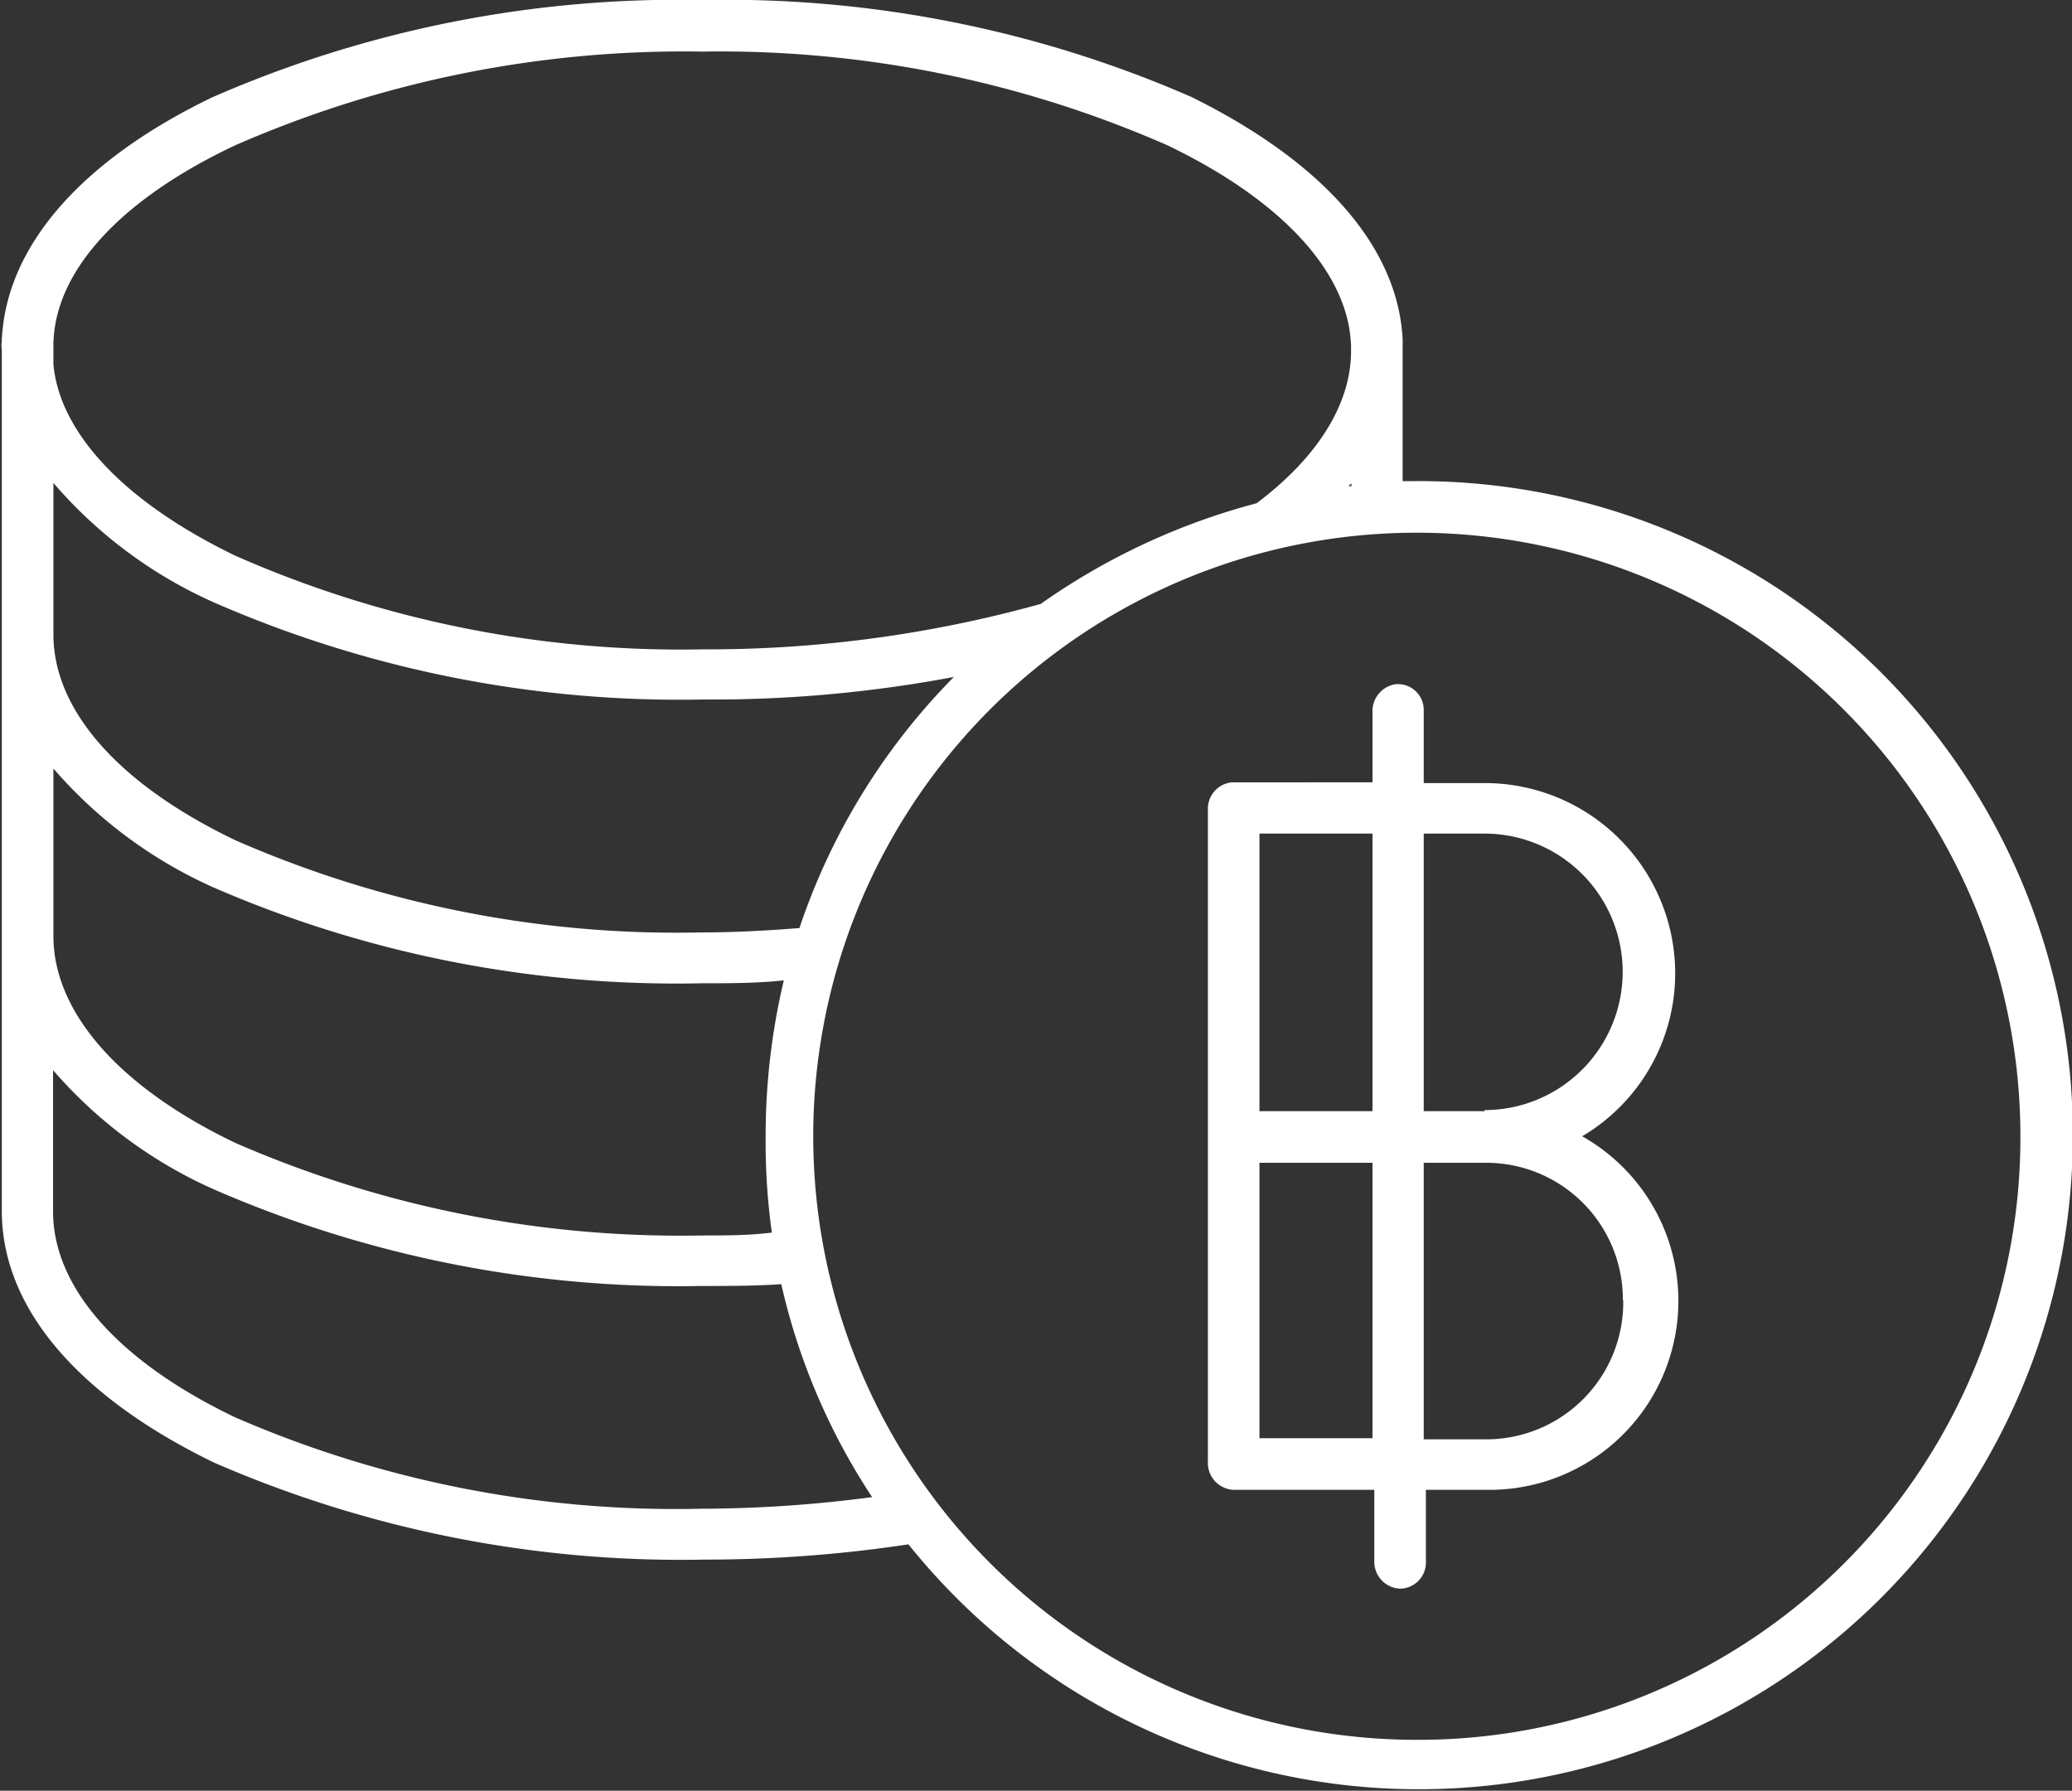 <svg xmlns="http://www.w3.org/2000/svg" viewBox="0 0 57.02 49.28"><rect x="0" y="0" width="57.02" height="49.28" fill="#333333" stroke="none"/><title>price</title><g id="Layer_2" data-name="Layer 2"><g id="fact-sheet"><path d="M39,13.24h-.4V9.63c0-.07,0-.15,0-.2V9.38s0,0,0-.05c-.15-2.72-2.45-5-5.81-6.66A32,32,0,0,0,19.32,0,32,32,0,0,0,5.86,2.67C2.48,4.29.18,6.61.05,9.35c0,0,0,0,0,.05v0a.49.49,0,0,0,0,.2V33.32c0,2.84,2.35,5.24,5.84,6.93a32.17,32.17,0,0,0,13.49,2.67A37.46,37.46,0,0,0,25,42.5,18,18,0,1,0,39,13.24ZM6.47,4A30.77,30.77,0,0,1,19.32,1.42,30.61,30.61,0,0,1,32.13,4c3.16,1.52,5,3.52,5.05,5.54v.12c0,1.45-.91,2.92-2.6,4.19,0,0,0,0,0,0a18.44,18.44,0,0,0-5.94,2.77,34.19,34.19,0,0,1-9.3,1.25A30.37,30.37,0,0,1,6.47,15.29c-3-1.45-4.82-3.34-5-5.26v-.4c0-.07,0-.12,0-.17C1.51,7.46,3.31,5.49,6.47,4Zm30.72,9.3v.08h-.08ZM21.24,33.92C20.61,34,20,34,19.3,34A30.63,30.63,0,0,1,6.47,31.45c-3.23-1.55-5-3.62-5-5.69V21.15a12.62,12.62,0,0,0,4.4,3.27A32,32,0,0,0,19.3,27.06c.78,0,1.52,0,2.27-.08a18.49,18.49,0,0,0-.5,4.29A18.15,18.15,0,0,0,21.24,33.92ZM19.3,25.66A30.25,30.25,0,0,1,6.47,23.12c-3.23-1.55-5-3.59-5-5.66V13.29a12.55,12.55,0,0,0,4.42,3.29,32,32,0,0,0,13.46,2.67,35.86,35.86,0,0,0,6.9-.62A17.93,17.93,0,0,0,22,25.54C21.12,25.61,20.21,25.66,19.3,25.66Zm0,15.86A30.39,30.39,0,0,1,6.46,39c-3.23-1.55-5-3.59-5-5.66V29.45h0a12.62,12.62,0,0,0,4.4,3.27A32,32,0,0,0,19.3,35.39c.76,0,1.47,0,2.2-.05A17.75,17.75,0,0,0,24,41.2,36.05,36.05,0,0,1,19.32,41.52ZM39,47.88A16.61,16.61,0,1,1,55.6,31.27,16.57,16.57,0,0,1,39,47.88Z" style="fill:#ffffff"/><path d="M46.1,26.76a5.24,5.24,0,0,0-5.25-5.21H39.18v-2a.71.71,0,0,0-.78-.72.75.75,0,0,0-.63.7v2H33.9a.73.73,0,0,0-.66.7v18A.74.74,0,0,0,34,41h3.82v2a.74.74,0,0,0,.71.72.72.72,0,0,0,.71-.72V41h1.67a5.2,5.2,0,0,0,2.63-9.73A5.21,5.21,0,0,0,46.1,26.76ZM37.77,39.58H34.66V32h3.11Zm0-9H34.66V22.94h3.11Zm6.9,5.21a3.77,3.77,0,0,1-3.81,3.82H39.18V32h1.67A3.76,3.76,0,0,1,44.66,35.76Zm-3.81-5.21H39.18V22.94h1.67a3.8,3.8,0,1,1,0,7.61Z" style="fill:#ffffff"/></g></g></svg>